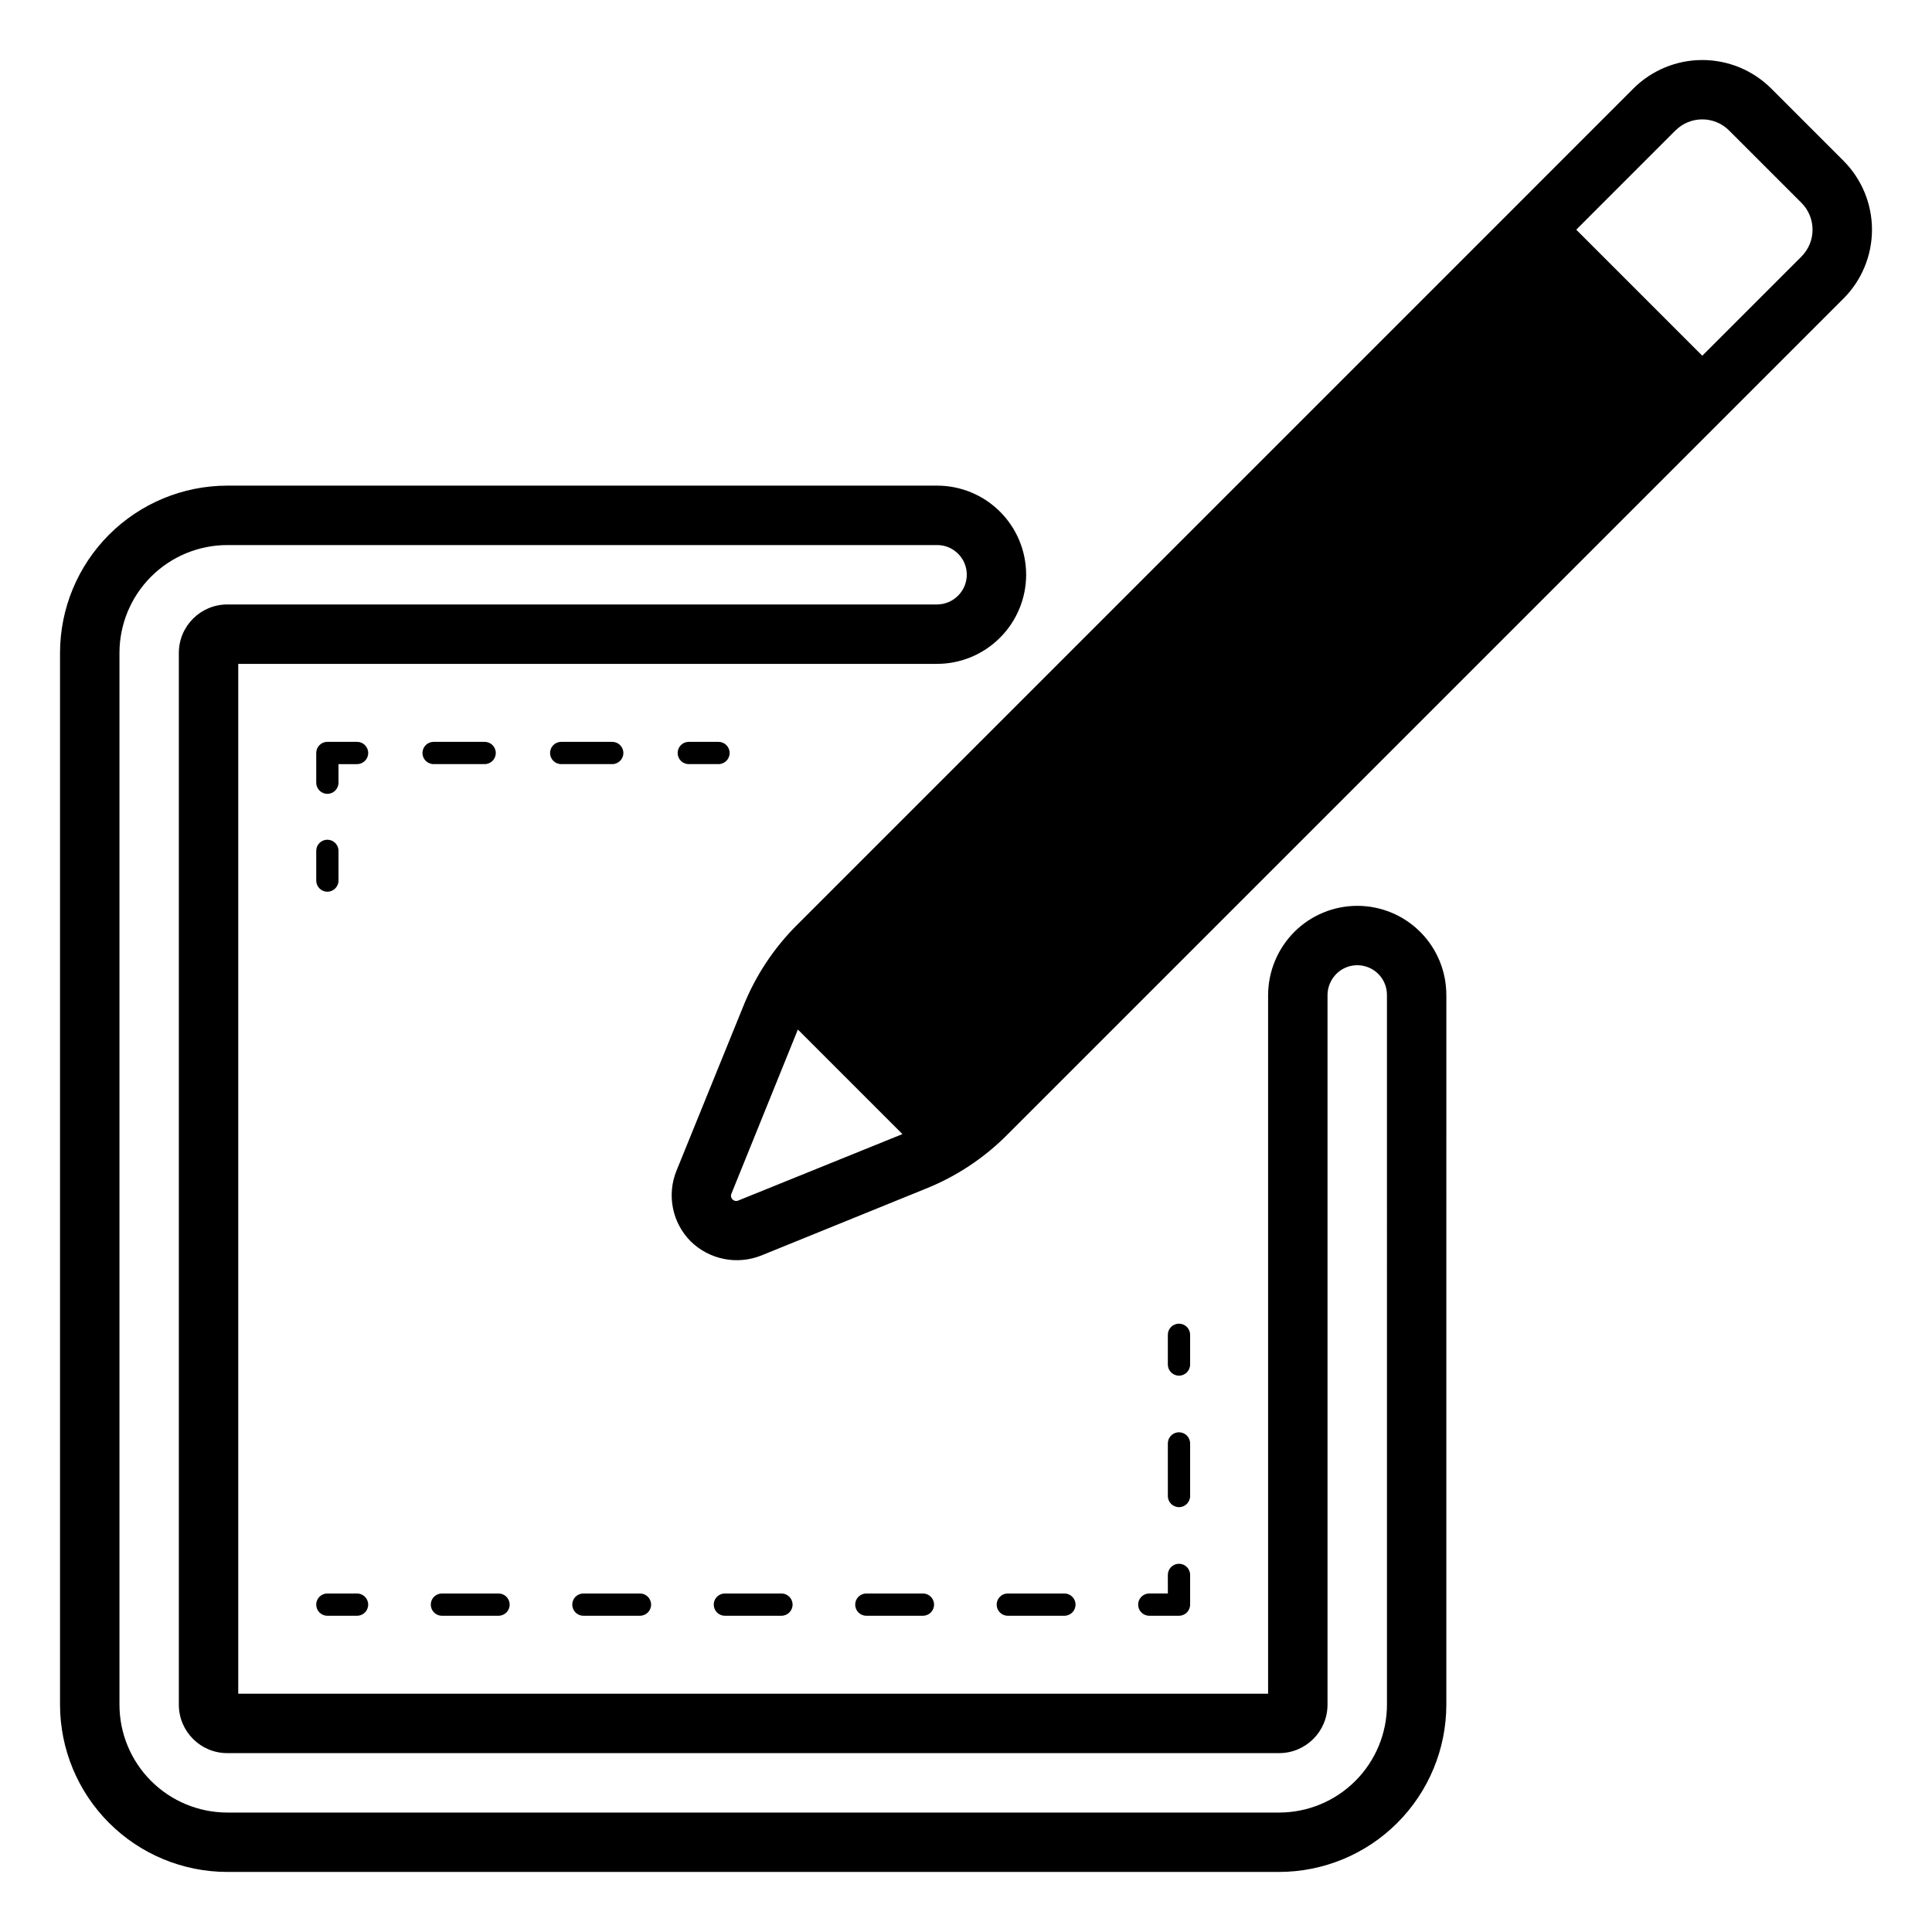 <?xml version="1.0" encoding="UTF-8"?>
<!-- Uploaded to: SVG Repo, www.svgrepo.com, Generator: SVG Repo Mixer Tools -->
<svg fill="#000000" width="800px" height="800px" version="1.1" viewBox="144 144 512 512" xmlns="http://www.w3.org/2000/svg">
 <path d="m227.8 569.24c0-1.629 1.32-2.949 2.949-2.949h7.871c1.633 0 2.953 1.32 2.953 2.949 0 1.633-1.32 2.953-2.953 2.953h-7.871c-1.629 0-2.949-1.32-2.949-2.953zm70.809 2.953h14.988c1.633 0 2.953-1.32 2.953-2.953 0-1.629-1.32-2.949-2.953-2.949h-14.988c-1.633 0-2.953 1.32-2.953 2.949 0 1.633 1.32 2.953 2.953 2.953zm52.484 0h-0.004c1.633 0 2.953-1.32 2.953-2.953 0-1.629-1.32-2.949-2.953-2.949h-14.992 0.004c-1.633 0-2.953 1.32-2.953 2.949 0 1.633 1.32 2.953 2.953 2.953zm-89.977 0h15-0.004c1.633 0 2.953-1.32 2.953-2.953 0-1.629-1.32-2.949-2.953-2.949h-14.996c-1.633 0-2.953 1.32-2.953 2.949 0 1.633 1.32 2.953 2.953 2.953zm127.47 0h-0.004c1.633 0 2.953-1.32 2.953-2.953 0-1.629-1.32-2.949-2.953-2.949h-14.996c-1.633 0-2.953 1.32-2.953 2.949 0 1.633 1.32 2.953 2.953 2.953zm37.492 0h-0.004c1.633 0 2.953-1.32 2.953-2.953 0-1.629-1.32-2.949-2.953-2.949h-14.996c-1.633 0-2.953 1.32-2.953 2.949 0 1.633 1.32 2.953 2.953 2.953zm27.414-5.902h-4.922c-1.633 0-2.953 1.32-2.953 2.949 0 1.633 1.32 2.953 2.953 2.953h7.871c1.629 0 2.953-1.32 2.953-2.953v-7.871c0-1.629-1.324-2.953-2.953-2.953-1.629 0-2.953 1.324-2.953 2.953zm0-25.828-0.004-0.004c0 1.629 1.324 2.953 2.953 2.953 1.629 0 2.953-1.324 2.953-2.953v-13.938c0-1.629-1.324-2.953-2.953-2.953-1.629 0-2.953 1.324-2.953 2.953zm2.953-31.895-0.004-0.004c1.629 0 2.953-1.324 2.953-2.953v-7.871c0-1.633-1.324-2.953-2.953-2.953-1.629 0-2.953 1.32-2.953 2.953v7.871c0 1.629 1.324 2.953 2.953 2.953zm-129.91-167.97c-1.633 0-2.953 1.32-2.953 2.953 0 1.629 1.32 2.949 2.953 2.949h7.871c1.629 0 2.953-1.32 2.953-2.949 0-1.633-1.324-2.953-2.953-2.953zm-17.336 2.953c0-1.633-1.324-2.953-2.953-2.953h-13.523c-1.629 0-2.949 1.32-2.949 2.953 0 1.629 1.32 2.949 2.949 2.949h13.523c1.629 0 2.953-1.32 2.953-2.949zm-33.809 0h-0.004c0-1.633-1.32-2.953-2.949-2.953h-13.523c-1.629 0-2.953 1.32-2.953 2.953 0 1.629 1.324 2.949 2.953 2.949h13.523c1.629 0 2.949-1.32 2.949-2.949zm-36.762-2.953h-7.875c-1.629 0-2.949 1.32-2.949 2.953v7.871c0 1.629 1.32 2.953 2.949 2.953 1.633 0 2.953-1.324 2.953-2.953v-4.922h4.922-0.004c1.633 0 2.953-1.32 2.953-2.949 0-1.633-1.32-2.953-2.953-2.953zm-7.871 39.715h-0.004c1.633-0.004 2.953-1.324 2.953-2.953v-7.871c0-1.633-1.32-2.953-2.953-2.953-1.629 0-2.949 1.32-2.949 2.953v7.871c0 1.629 1.32 2.949 2.949 2.953zm296.54 27.344-0.004 188.11c-0.012 11.75-4.688 23.016-12.996 31.324s-19.57 12.98-31.32 12.992h-278.75c-11.75-0.012-23.016-4.684-31.324-12.992s-12.984-19.574-12.996-31.324v-278.75c0.012-11.75 4.688-23.016 12.996-31.324 8.309-8.309 19.574-12.98 31.324-12.996h188.11c6.258 0 12.262 2.484 16.688 6.91 4.426 4.426 6.914 10.43 6.914 16.688s-2.488 12.262-6.914 16.688c-4.434 4.461-10.473 6.965-16.766 6.949h-185.12v272.92h272.92v-185.12c0.016-6.289 2.516-12.316 6.957-16.773 4.426-4.422 10.43-6.906 16.684-6.902 6.258 0 12.262 2.488 16.684 6.914s6.906 10.43 6.906 16.688zm-15.742 0h-0.004c0.004-3.18-1.91-6.047-4.848-7.262-2.934-1.219-6.316-0.547-8.562 1.703-1.492 1.496-2.332 3.519-2.336 5.633v188.04c-0.008 7.082-5.746 12.82-12.828 12.828h-278.75c-7.082-0.008-12.824-5.746-12.832-12.828v-278.75c0.008-7.082 5.75-12.82 12.832-12.832h188.04c2.117 0.008 4.144-0.836 5.637-2.336 2.246-2.246 2.918-5.625 1.703-8.562-1.219-2.934-4.086-4.848-7.262-4.844h-188.11c-7.578 0.008-14.84 3.019-20.199 8.379-5.356 5.356-8.371 12.617-8.375 20.195v278.75c0.004 7.574 3.019 14.84 8.375 20.195 5.359 5.359 12.621 8.371 20.199 8.379h278.75c7.574-0.008 14.84-3.019 20.195-8.379 5.356-5.356 8.371-12.621 8.379-20.195zm120.99-184.54-31.848 31.848c-0.035 0.023-189.67 189.66-189.67 189.66-6.176 6.242-13.57 11.148-21.727 14.406l-43.609 17.711c-3.144 1.242-6.578 1.547-9.891 0.875-3.309-0.672-6.356-2.285-8.766-4.652-2.387-2.398-4.016-5.445-4.688-8.762s-0.355-6.758 0.906-9.895l17.711-43.609 0.004-0.004c3.258-8.152 8.16-15.551 14.402-21.727l189.64-189.64c0.023-0.031 31.871-31.883 31.871-31.883h0.004c4.844-4.828 11.406-7.539 18.246-7.539s13.402 2.711 18.246 7.539l19.172 19.172v0.004c4.832 4.84 7.547 11.402 7.547 18.246 0 6.84-2.715 13.402-7.547 18.246zm-249.39 221.43-27.711-27.711-17.555 43.375h0.004c-0.301 0.543-0.203 1.215 0.234 1.652s1.109 0.535 1.652 0.238zm238.25-246.79-19.172-19.172c-3.93-3.93-10.301-3.93-14.23 0l-26.281 26.285 33.402 33.402 26.285-26.285h-0.004c3.922-3.934 3.922-10.297 0-14.23z"/>
</svg>